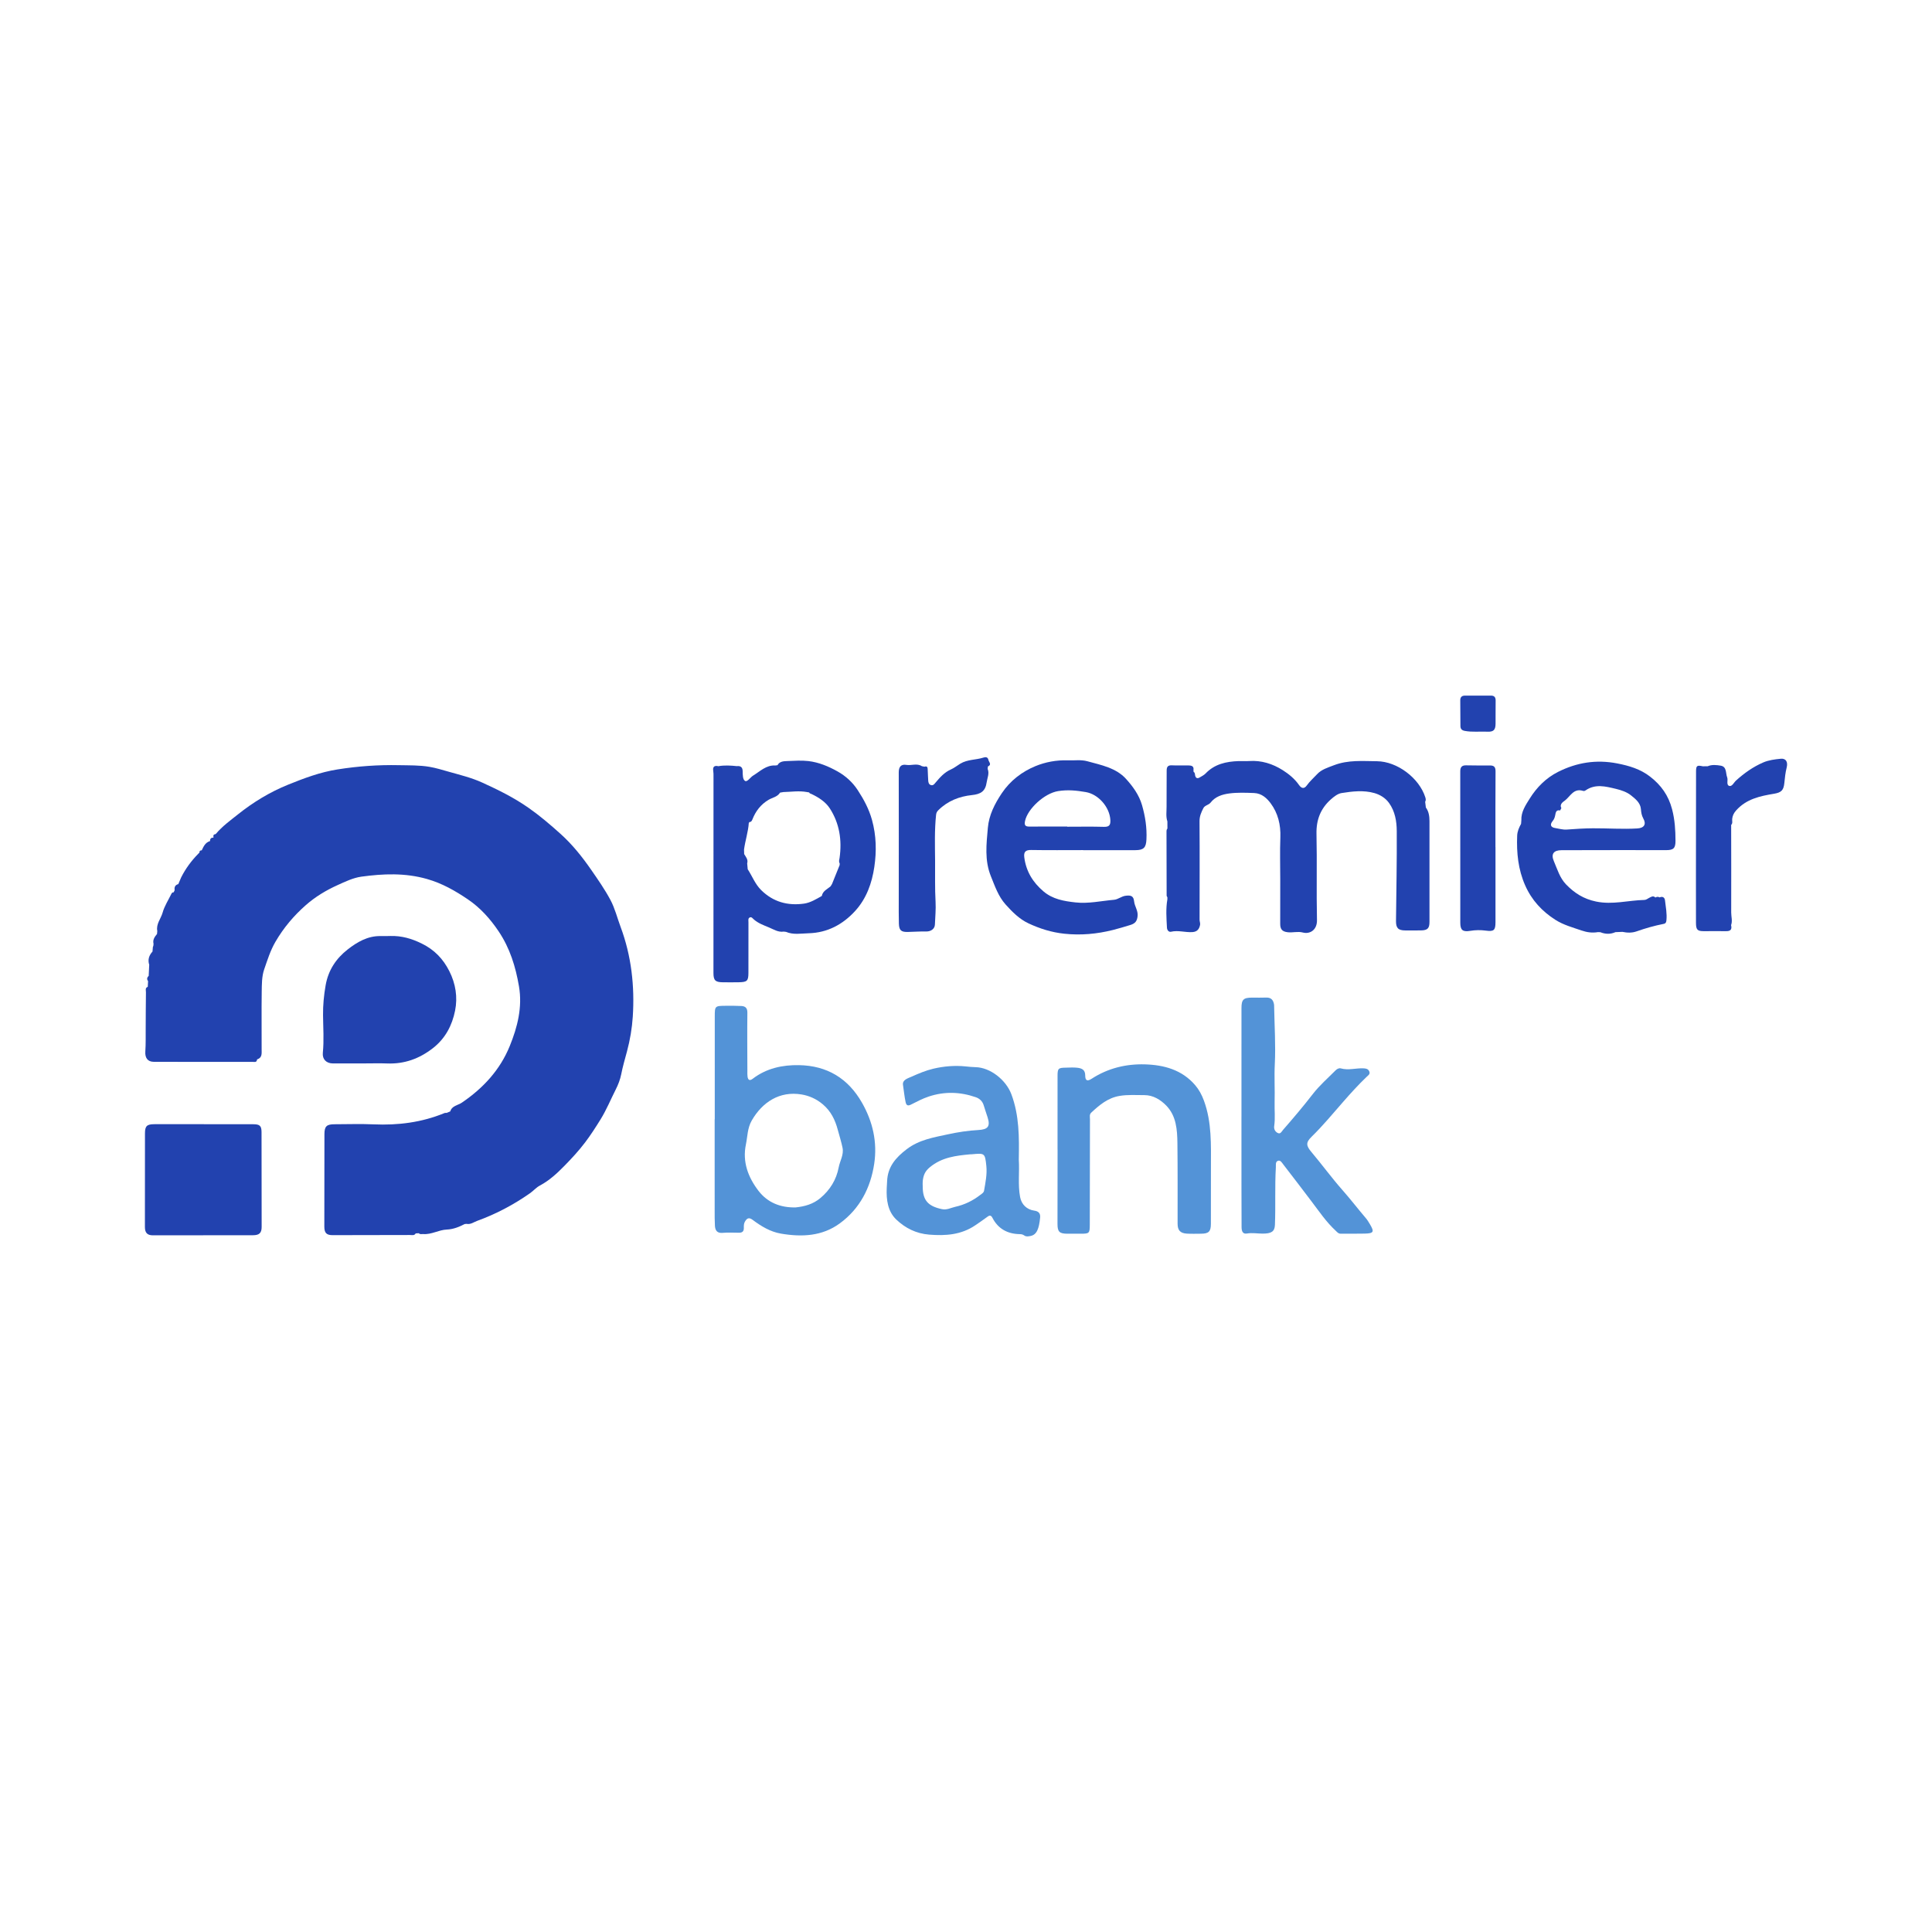 <?xml version="1.0" encoding="utf-8"?>
<!-- Generator: Adobe Illustrator 17.0.0, SVG Export Plug-In . SVG Version: 6.00 Build 0)  -->
<!DOCTYPE svg PUBLIC "-//W3C//DTD SVG 1.1//EN" "http://www.w3.org/Graphics/SVG/1.1/DTD/svg11.dtd">
<svg version="1.1" id="Layer_1" xmlns="http://www.w3.org/2000/svg" xmlns:xlink="http://www.w3.org/1999/xlink" x="0px" y="0px"
	 width="200px" height="200px" viewBox="0 0 200 200" enable-background="new 0 0 200 200" xml:space="preserve">

<g>
	<path fill="#5393D7" d="M73.992,115.862c0-3.536-0.002-7.071,0.001-10.607c0.001-1.123,0.007-1.127,1.146-1.136
		c0.537-0.004,1.076-0.007,1.612,0.022c0.412,0.023,0.623,0.211,0.617,0.692c-0.024,2.008-0.004,4.017,0.001,6.026
		c0,0.201-0.011,0.404,0.018,0.601c0.052,0.356,0.227,0.448,0.534,0.213c1.418-1.087,3.078-1.441,4.801-1.409
		c2.884,0.054,5.065,1.353,6.511,3.889c1.128,1.978,1.6,4.097,1.265,6.323c-0.375,2.488-1.486,4.646-3.558,6.165
		c-1.831,1.343-3.942,1.429-6.092,1.064c-1.106-0.188-2.052-0.766-2.934-1.425c-0.409-0.306-0.604-0.148-0.803,0.192
		c-0.116,0.2-0.112,0.427-0.108,0.646c0.007,0.364-0.17,0.5-0.519,0.494c-0.562-0.009-1.128-0.034-1.686,0.013
		c-0.573,0.047-0.761-0.264-0.789-0.737c-0.031-0.541-0.026-1.084-0.026-1.627c-0.002-3.134-0.001-6.268-0.001-9.401
		C73.986,115.862,73.989,115.862,73.992,115.862z M82.371,124.991c0.934-0.1,1.801-0.334,2.559-0.972
		c1.006-0.847,1.651-1.905,1.889-3.164c0.129-0.681,0.549-1.317,0.4-2.039c-0.131-0.638-0.333-1.264-0.501-1.89
		c-0.262-0.977-0.691-1.889-1.545-2.61c-0.669-0.565-1.417-0.886-2.181-1.015c-2.305-0.39-4.087,0.813-5.169,2.69
		c-0.457,0.793-0.433,1.646-0.606,2.476c-0.38,1.815,0.232,3.409,1.299,4.804C79.455,124.498,80.804,125.028,82.371,124.991z"/>
	<path fill="#5393D7" d="M128.516,115.572c0-3.738-0.001-7.476,0.001-11.214c0.001-0.889,0.204-1.083,1.106-1.085
		c0.482-0.001,0.965,0.017,1.447-0.004c0.541-0.023,0.755,0.279,0.824,0.754c0.008,0.059,0.004,0.12,0.005,0.181
		c0.034,1.986,0.168,3.978,0.068,5.957c-0.067,1.32,0.018,2.634-0.019,3.95c-0.023,0.813,0.076,1.634-0.042,2.451
		c-0.046,0.313,0.083,0.569,0.345,0.715c0.306,0.171,0.43-0.153,0.566-0.308c1.067-1.219,2.111-2.455,3.105-3.738
		c0.682-0.88,1.54-1.625,2.33-2.42c0.14-0.141,0.349-0.268,0.545-0.212c0.782,0.222,1.556-0.037,2.333-0.005
		c0.254,0.01,0.49,0.044,0.61,0.299c0.141,0.299-0.114,0.435-0.28,0.594c-0.85,0.816-1.639,1.687-2.415,2.574
		c-1.072,1.225-2.108,2.482-3.276,3.621c-0.61,0.595-0.559,0.927-0.011,1.576c1.094,1.297,2.095,2.675,3.218,3.946
		c0.832,0.942,1.594,1.937,2.408,2.891c0.173,0.202,0.302,0.422,0.435,0.646c0.464,0.78,0.385,0.94-0.533,0.962
		c-0.838,0.021-1.677,0.006-2.516,0.009c-0.232,0.001-0.354-0.173-0.498-0.306c-0.98-0.903-1.719-2.005-2.518-3.057
		c-0.966-1.273-1.932-2.546-2.911-3.808c-0.138-0.177-0.294-0.477-0.559-0.371c-0.269,0.107-0.192,0.414-0.208,0.677
		c-0.116,1.985-0.016,3.973-0.096,5.957c-0.028,0.69-0.364,0.903-1.289,0.9c-0.536-0.002-1.064-0.105-1.612-0.009
		c-0.452,0.079-0.552-0.279-0.552-0.668c0-1.447-0.011-2.894-0.012-4.341c-0.002-2.371-0.001-4.743-0.001-7.114
		C128.513,115.572,128.514,115.572,128.516,115.572z"/>
	<path fill="#5393D7" d="M105.465,120.038c0.086,1.28-0.107,2.59,0.137,3.885c0.144,0.767,0.698,1.293,1.457,1.4
		c0.418,0.059,0.66,0.249,0.615,0.714c-0.111,1.143-0.336,1.793-1.011,1.915c-0.223,0.04-0.439,0.085-0.635-0.059
		c-0.138-0.101-0.285-0.132-0.451-0.135c-1.278-0.02-2.257-0.547-2.85-1.707c-0.185-0.362-0.408-0.167-0.586-0.036
		c-0.387,0.285-0.781,0.557-1.179,0.827c-1.461,0.991-3.069,1.102-4.769,0.967c-1.352-0.107-2.483-0.679-3.406-1.558
		c-0.887-0.845-1.046-2.05-0.993-3.254c0.011-0.239,0.03-0.478,0.04-0.718c0.058-1.482,0.877-2.433,2.02-3.308
		c1.293-0.99,2.807-1.228,4.283-1.548c1.022-0.222,2.083-0.386,3.141-0.443c0.988-0.054,1.262-0.368,0.956-1.319
		c-0.134-0.418-0.279-0.833-0.406-1.254c-0.125-0.415-0.429-0.69-0.818-0.824c-1.612-0.556-3.221-0.614-4.87-0.068
		c-0.656,0.217-1.24,0.535-1.844,0.837c-0.307,0.153-0.471,0.096-0.549-0.268c-0.125-0.587-0.179-1.186-0.269-1.775
		c-0.079-0.521,0.495-0.677,0.863-0.841c0.739-0.331,1.5-0.653,2.284-0.837c1.09-0.255,2.216-0.351,3.339-0.236
		c0.339,0.035,0.677,0.072,1.017,0.078c1.541,0.029,3.162,1.329,3.713,2.796C105.523,115.475,105.505,117.736,105.465,120.038z
		 M95.519,122.799c-0.005,1.453,0.541,2.059,1.976,2.368c0.53,0.114,0.923-0.133,1.381-0.235c0.97-0.215,1.828-0.633,2.607-1.239
		c0.161-0.125,0.35-0.22,0.387-0.434c0.146-0.847,0.325-1.7,0.236-2.56c-0.14-1.337-0.167-1.334-1.503-1.209
		c-0.06,0.006-0.121-0.001-0.18,0.005c-1.479,0.141-2.91,0.304-4.157,1.329c-0.535,0.439-0.677,0.865-0.743,1.433
		C95.501,122.436,95.519,122.618,95.519,122.799z"/>
	<path fill="#5393D7" d="M109.476,118.99c0-2.533-0.003-5.066,0.001-7.598c0.001-0.791,0.074-0.858,0.866-0.868
		c0.382-0.005,0.767-0.036,1.145,0.005c0.457,0.05,0.853,0.179,0.853,0.793c0,0.542,0.207,0.649,0.666,0.35
		c1.684-1.095,3.566-1.547,5.525-1.489c1.967,0.058,3.834,0.563,5.197,2.159c0.4,0.469,0.682,0.999,0.901,1.595
		c0.826,2.246,0.728,4.573,0.725,6.897c-0.003,1.95-0.002,3.9-0.004,5.849c0,0.81-0.219,1.028-1.038,1.031
		c-0.482,0.002-0.966,0.02-1.447-0.009c-0.694-0.042-0.96-0.347-0.961-1.027c-0.002-2.774,0.014-5.548-0.019-8.322
		c-0.017-1.405-0.114-2.849-1.163-3.915c-0.584-0.594-1.34-1.075-2.258-1.074c-0.859,0.001-1.719-0.063-2.577,0.083
		c-1.199,0.203-2.071,0.936-2.918,1.726c-0.217,0.203-0.135,0.449-0.136,0.678c-0.01,3.638-0.01,7.277-0.019,10.915
		c-0.002,0.912-0.049,0.947-0.965,0.945c-0.462-0.001-0.925,0.005-1.387,0c-0.794-0.009-0.991-0.208-0.991-1.006
		c0.001-2.392,0.005-4.784,0.008-7.176c0-0.181,0-0.362,0-0.543C109.48,118.99,109.478,118.99,109.476,118.99z"/>
	<g>
		<path fill="#2242AF" d="M147.605,83.593c-0.024-0.197-0.049-0.395-0.073-0.592c0.095-0.152,0.062-0.317,0.015-0.466
			c-0.633-1.99-2.898-3.715-5.006-3.733c-1.487-0.013-2.977-0.15-4.442,0.411c-0.637,0.244-1.3,0.441-1.744,0.922
			c-0.357,0.387-0.765,0.737-1.078,1.177c-0.229,0.322-0.513,0.372-0.805-0.05c-0.437-0.632-1.054-1.137-1.681-1.533
			c-1.038-0.657-2.212-1.037-3.486-0.946c-0.36,0.026-0.723-0.008-1.084,0.005c-1.283,0.044-2.484,0.303-3.421,1.284
			c-0.161,0.168-0.388,0.275-0.591,0.4c-0.243,0.15-0.423,0.1-0.489-0.196c-0.03-0.134,0-0.287-0.157-0.365
			c-0.005-0.063-0.011-0.126-0.017-0.189c0.07-0.437-0.227-0.481-0.538-0.486c-0.56-0.008-1.121,0.021-1.679-0.009
			c-0.428-0.023-0.558,0.148-0.556,0.555c0.009,1.24-0.022,2.48-0.01,3.719c0.005,0.512-0.087,1.032,0.085,1.536
			c0.001,0.246,0.002,0.492,0.003,0.737c-0.122,0.133-0.095,0.3-0.095,0.456c0.002,2.103,0.007,4.205,0.013,6.308
			c0,0.118-0.023,0.242,0.077,0.338c0,0.076-0.001,0.153-0.001,0.229c-0.171,0.974-0.093,1.953-0.043,2.931
			c0.012,0.239,0.181,0.474,0.423,0.417c0.748-0.177,1.477,0.089,2.219,0.037c0.505-0.035,0.706-0.328,0.787-0.751
			c0.032-0.168-0.052-0.355-0.052-0.533c0-3.397,0.02-6.795-0.005-10.191c-0.004-0.52,0.181-0.932,0.398-1.356
			c0.154-0.302,0.545-0.313,0.752-0.578c0.482-0.62,1.201-0.844,1.92-0.941c0.848-0.114,1.711-0.077,2.573-0.046
			c0.807,0.028,1.344,0.558,1.72,1.062c0.756,1.014,1.056,2.231,1.005,3.537c-0.057,1.445-0.012,2.894-0.012,4.342
			c0,1.528,0.002,3.055-0.004,4.583c-0.002,0.539,0.163,0.821,0.785,0.889c0.524,0.057,1.035-0.109,1.551,0.026
			c0.744,0.196,1.493-0.263,1.47-1.293c-0.066-2.974,0.016-5.951-0.05-8.924c-0.032-1.45,0.429-2.622,1.488-3.563
			c0.317-0.282,0.71-0.592,1.105-0.655c1.126-0.179,2.285-0.316,3.402,0.002c0.582,0.165,1.141,0.504,1.514,1.023
			c0.619,0.862,0.794,1.889,0.8,2.897c0.02,3.108-0.046,6.216-0.078,9.324c-0.007,0.731,0.235,0.974,0.966,0.975
			c0.543,0.001,1.086,0.007,1.628-0.003c0.664-0.012,0.871-0.211,0.872-0.867c0.005-3.478,0.004-6.955,0-10.433
			C147.976,84.51,147.918,84.016,147.605,83.593z"/>
		<path fill="#2242AF" d="M116.565,80.63c-1.029-1.138-2.566-1.431-3.999-1.825c-0.668-0.184-1.36-0.067-2.04-0.093
			c-1.154-0.045-2.319,0.179-3.332,0.596c-1.383,0.57-2.606,1.49-3.487,2.804c-0.742,1.107-1.331,2.271-1.445,3.585
			c-0.146,1.676-0.359,3.354,0.317,5.02c0.417,1.028,0.763,2.065,1.513,2.906c0.694,0.777,1.441,1.527,2.384,1.967
			c1.167,0.544,2.382,0.93,3.703,1.069c1.72,0.181,3.368,0.028,5.028-0.387c0.614-0.154,1.21-0.336,1.812-0.52
			c0.525-0.16,0.695-0.43,0.745-0.931c0.056-0.557-0.305-0.991-0.359-1.497c-0.062-0.583-0.332-0.658-0.855-0.6
			c-0.459,0.051-0.801,0.384-1.222,0.421c-1.329,0.115-2.644,0.423-3.995,0.273c-1.198-0.133-2.355-0.327-3.319-1.147
			c-1.097-0.933-1.793-2.072-1.98-3.514c-0.074-0.569,0.128-0.777,0.72-0.766c1.788,0.031,3.576,0.011,5.365,0.011
			c0,0.003,0,0.005,0,0.008c1.808,0,3.617,0.005,5.425-0.002c0.86-0.004,1.095-0.275,1.135-1.111
			c0.059-1.216-0.124-2.39-0.459-3.554C117.913,82.282,117.26,81.399,116.565,80.63z M114.275,85.594
			c-1.264-0.037-2.531-0.012-3.796-0.012c0-0.006,0-0.012,0-0.018c-1.305,0-2.611-0.007-3.916,0.004
			c-0.442,0.004-0.541-0.154-0.449-0.589c0.267-1.248,2.003-2.859,3.421-3.084c1.015-0.161,1.91-0.062,2.86,0.099
			c1.316,0.222,2.484,1.566,2.549,2.902C114.969,85.412,114.823,85.61,114.275,85.594z"/>
		<path fill="#2242AF" d="M170.817,80.395c-1.009-0.783-2.168-1.126-3.408-1.367c-2.161-0.421-4.184-0.097-6.122,0.879
			c-1.247,0.628-2.211,1.605-2.933,2.765c-0.418,0.671-0.906,1.378-0.864,2.253c-0.01,0.12-0.019,0.24-0.029,0.361l0,0
			c-0.211,0.382-0.385,0.768-0.403,1.222c-0.072,1.773,0.099,3.496,0.827,5.146c0.673,1.526,1.743,2.684,3.132,3.568
			c0.834,0.531,1.781,0.783,2.704,1.102c0.569,0.197,1.118,0.267,1.701,0.168c0.083,0.004,0.166,0.007,0.25,0.011
			c0.52,0.209,1.039,0.222,1.557-0.008c0.242-0.01,0.485-0.02,0.727-0.029c0.494,0.106,0.992,0.116,1.469-0.052
			c0.912-0.321,1.839-0.585,2.787-0.772c0.23-0.045,0.275-0.168,0.296-0.368c0.073-0.702-0.07-1.389-0.148-2.078
			c-0.031-0.278-0.244-0.44-0.559-0.298c-0.147-0.083-0.291-0.076-0.432,0.014c-0.233-0.228-0.452-0.062-0.657,0.04
			c-0.16,0.08-0.296,0.206-0.49,0.21c-1.663,0.037-3.286,0.52-4.998,0.165c-1.285-0.266-2.243-0.879-3.107-1.775
			c-0.654-0.679-0.904-1.574-1.26-2.402c-0.322-0.751-0.02-1.135,0.786-1.138c2.171-0.008,4.341-0.011,6.512-0.012
			c1.447-0.001,2.894,0.013,4.341,0.006c0.76-0.003,0.955-0.211,0.952-0.975c-0.005-1.096-0.065-2.158-0.352-3.254
			C172.715,82.326,171.95,81.275,170.817,80.395z M160.734,84.987c0.149-0.179,0.215-0.365,0.259-0.59
			c0.05-0.256,0.081-0.599,0.509-0.498c0.044-0.082,0.087-0.164,0.131-0.247c-0.231-0.413,0.226-0.674,0.363-0.778
			c0.554-0.425,0.908-1.298,1.852-1.009c0.103,0.032,0.193,0.024,0.283-0.039c1.016-0.705,2.07-0.419,3.145-0.164
			c0.57,0.135,1.147,0.338,1.561,0.67c0.434,0.349,0.977,0.759,1.03,1.426c0.027,0.343,0.07,0.652,0.246,0.969
			c0.34,0.61,0.081,0.991-0.612,1.033c-1.538,0.093-3.075-0.025-4.612-0.015c-0.903,0.006-1.8,0.064-2.697,0.131
			c-0.411,0.031-0.795-0.096-1.187-0.154C160.513,85.649,160.424,85.36,160.734,84.987z"/>
		<path fill="#2242AF" d="M154.233,79.241c-0.824,0.008-1.647-0.001-2.471-0.013c-0.434-0.006-0.598,0.192-0.597,0.626
			c0.007,5.225,0,10.449,0.004,15.674c0.001,0.76,0.254,0.961,1.019,0.834c0.54-0.09,1.081-0.097,1.617-0.025
			c0.831,0.111,1.006-0.019,1.007-0.869c0.003-2.592,0.001-5.184,0.001-7.777c-0.002,0-0.003,0-0.005,0
			c0-2.612-0.01-5.225,0.01-7.837C154.822,79.403,154.667,79.237,154.233,79.241z M151.655,80.398
			c-0.003,2.452-0.001,4.903-0.001,7.355c0,2.492-0.001,4.983,0,7.475c0-2.492,0-4.983,0-7.475
			C151.654,85.302,151.652,82.85,151.655,80.398z"/>
		<path fill="#2242AF" d="M102.241,79.593c0.009-0.083,0.019-0.166,0.028-0.249c0.431-0.197,0.098-0.445,0.052-0.68
			c-0.064-0.331-0.33-0.3-0.516-0.239c-0.787,0.254-1.642,0.174-2.407,0.637c-0.315,0.191-0.619,0.441-0.958,0.59
			c-0.684,0.301-1.146,0.833-1.607,1.38c-0.119,0.141-0.228,0.297-0.443,0.244c-0.24-0.059-0.286-0.265-0.301-0.468
			c-0.027-0.36-0.031-0.722-0.052-1.082c-0.013-0.21,0.013-0.471-0.343-0.358c-0.087-0.017-0.175-0.035-0.263-0.053
			c-0.51-0.329-1.073-0.046-1.609-0.134c-0.542-0.089-0.785,0.196-0.784,0.774c0.012,4.417,0.002,8.833,0.001,13.25
			c0,0.803-0.009,1.606,0.014,2.408c0.02,0.69,0.229,0.876,0.912,0.863c0.639-0.012,1.278-0.064,1.916-0.049
			c0.467,0.011,0.884-0.256,0.901-0.718c0.029-0.78,0.111-1.571,0.068-2.338c-0.08-1.425-0.037-2.847-0.049-4.27
			c-0.013-1.582-0.067-3.167,0.102-4.747c0.023-0.214,0.09-0.341,0.249-0.498c0.962-0.951,2.172-1.414,3.453-1.548
			c0.919-0.096,1.401-0.387,1.534-1.318C102.206,80.521,102.439,80.078,102.241,79.593z"/>
		<path fill="#2242AF" d="M88.796,81.799c-0.533-0.816-1.25-1.471-2.092-1.941c-0.937-0.524-1.94-0.946-3.015-1.072
			c-0.712-0.084-1.443-0.03-2.165-0.003c-0.387,0.015-0.808,0.016-1.041,0.432c-0.074,0.009-0.149,0.018-0.223,0.027
			c-0.946-0.055-1.575,0.608-2.294,1.045c-0.291,0.177-0.594,0.674-0.823,0.562c-0.268-0.131-0.255-0.652-0.263-1.025
			c-0.009-0.401-0.217-0.562-0.605-0.513c-0.637-0.067-1.274-0.108-1.91,0.006c-0.435-0.1-0.598,0.072-0.528,0.508
			c0.029,0.177,0.025,0.36,0.025,0.54c-0.001,6.787-0.002,13.574-0.005,20.361c0,0.752,0.187,0.95,0.954,0.959
			c0.562,0.007,1.124,0.009,1.686-0.002c0.854-0.017,0.978-0.145,0.98-0.985c0.003-1.747-0.001-3.494,0.003-5.241
			c0-0.172-0.062-0.392,0.14-0.485c0.178-0.082,0.291,0.097,0.404,0.197c0.459,0.409,1.043,0.616,1.582,0.84
			c0.47,0.195,0.951,0.519,1.52,0.43c0.079,0.009,0.158,0.018,0.237,0.027c0.764,0.326,1.565,0.166,2.346,0.145
			c1.944-0.051,3.542-0.907,4.826-2.318c1.162-1.276,1.726-2.868,1.974-4.54c0.241-1.626,0.209-3.252-0.241-4.878
			C89.953,83.745,89.421,82.757,88.796,81.799z M77.568,85.105C77.568,85.105,77.569,85.105,77.568,85.105
			c0.189-0.004,0.257-0.117,0.324-0.287c0.337-0.852,0.861-1.541,1.673-2.023c0.399-0.237,0.917-0.297,1.185-0.743
			c0.116-0.019,0.233-0.039,0.349-0.058c0.313-0.34,0.843-0.489,1.359-0.447c-0.516-0.042-1.046,0.107-1.359,0.447
			c0.808-0.019,1.617-0.153,2.425-0.002c0.08,0.014,0.16,0.027,0.24,0.041c0.037,0.114,0.147,0.118,0.234,0.159
			c0.747,0.353,1.464,0.814,1.902,1.49c1.003,1.549,1.27,3.291,1.014,5.114c-0.027,0.193-0.111,0.389,0.011,0.58
			c-0.002,0.06-0.005,0.119-0.007,0.179c0,0,0,0.001,0,0.001c-0.262,0.65-0.524,1.3-0.786,1.95
			c-0.048,0.079-0.096,0.158-0.144,0.237c0,0,0,0,0,0c-0.337,0.304-0.816,0.479-0.913,1.002l-0.002,0.004c0,0,0,0,0,0
			c-0.585,0.335-1.19,0.702-1.843,0.794c-1.681,0.236-3.198-0.17-4.443-1.409c-0.624-0.621-0.919-1.437-1.384-2.151
			c-0.019-0.203-0.038-0.406-0.056-0.609c0,0,0,0,0,0c0.121-0.393-0.138-0.663-0.312-0.961c-0.004-0.158-0.009-0.316-0.013-0.474
			c0,0,0,0,0,0c0.125-0.926,0.43-1.82,0.495-2.757C77.544,85.163,77.562,85.138,77.568,85.105z M84.834,82.279
			c-0.037-0.031-0.075-0.061-0.113-0.09C84.76,82.218,84.798,82.248,84.834,82.279z M84.438,82.022
			c-0.046-0.019-0.093-0.035-0.142-0.046C84.344,81.988,84.392,82.003,84.438,82.022z M82.629,81.57
			c0.113,0.019,0.224,0.047,0.331,0.085C82.853,81.617,82.742,81.589,82.629,81.57z M76.936,87.828
			c0.012,0.02,0.031,0.04,0.046,0.06C76.966,87.868,76.948,87.848,76.936,87.828z M76.865,87.616
			c-0.007-0.048-0.01-0.097-0.009-0.147C76.854,87.518,76.858,87.567,76.865,87.616z"/>
		<path fill="#2242AF" d="M184.345,78.545c-0.613,0.059-1.255,0.141-1.812,0.382c-1.045,0.451-1.978,1.108-2.825,1.88
			c-0.227,0.207-0.417,0.656-0.713,0.546c-0.312-0.116-0.087-0.598-0.198-0.878c-0.171-0.433-0.022-1.109-0.674-1.215
			c-0.435-0.071-0.91-0.126-1.352,0.065c-0.167,0-0.333,0-0.5,0.001c-0.606-0.132-0.697-0.065-0.697,0.547
			c-0.005,3.697-0.008,7.394-0.011,11.091c-0.001,1.527-0.004,3.054,0.004,4.582c0.004,0.695,0.148,0.845,0.783,0.848
			c0.784,0.004,1.567-0.012,2.351,0c0.457,0.007,0.607-0.196,0.499-0.623c0.164-0.433,0.012-0.873,0.013-1.308
			c0.01-3.022,0-6.044-0.004-9.066c0.186-0.183,0.083-0.418,0.107-0.628c0.04-0.344,0.166-0.602,0.416-0.882
			c1.056-1.18,2.471-1.479,3.92-1.719c0.757-0.126,0.99-0.369,1.063-1.119c0.052-0.536,0.11-1.078,0.242-1.598
			C185.097,78.896,184.897,78.492,184.345,78.545z"/>
		<path fill="#2242AF" d="M154.34,72.009c-0.441-0.001-0.881,0-1.322,0c-0.46,0-0.921-0.003-1.381,0.001
			c-0.318,0.003-0.474,0.168-0.471,0.49c0.008,0.881,0.013,1.763,0.016,2.644c0.001,0.309,0.136,0.46,0.454,0.519
			c0.777,0.145,1.559,0.045,2.338,0.08c0.632,0.029,0.836-0.175,0.846-0.806c0.013-0.801-0.009-1.603,0.008-2.404
			C154.834,72.176,154.69,72.009,154.34,72.009z"/>
	</g>
	<g>
		<path fill="#2242AF" d="M64.245,95.955c-0.348-0.934-0.589-1.925-1.054-2.796c-0.578-1.081-1.29-2.103-1.988-3.111
			c-0.927-1.338-1.95-2.624-3.176-3.726c-1.057-0.95-2.133-1.869-3.299-2.686c-1.509-1.059-3.145-1.868-4.817-2.628
			c-1.115-0.507-2.293-0.789-3.455-1.119c-0.659-0.187-1.331-0.394-1.995-0.507c-1.04-0.177-2.117-0.15-3.18-0.172
			c-2.124-0.045-4.226,0.105-6.336,0.439c-1.809,0.286-3.484,0.917-5.137,1.587c-1.868,0.757-3.606,1.812-5.192,3.08
			c-0.786,0.628-1.608,1.218-2.261,1.998c-0.024,0.002-0.038,0.015-0.042,0.039c-0.23,0.011-0.248,0.156-0.21,0.336
			c0,0-0.024,0.024-0.024,0.024c-0.235-0.008-0.336,0.118-0.338,0.341c0,0-0.018,0.02-0.018,0.02
			c-0.466,0.146-0.647,0.546-0.835,0.939c0,0-0.013,0.014-0.013,0.014c-0.162-0.006-0.236,0.075-0.23,0.234
			c-0.044,0.043-0.088,0.087-0.131,0.131c-0.708,0.721-1.301,1.526-1.757,2.429c-0.1,0.234-0.2,0.467-0.3,0.701
			c-0.328,0.088-0.427,0.314-0.377,0.629c-0.034,0.074-0.069,0.148-0.103,0.222c-0.117-0.009-0.187,0.057-0.233,0.152
			c-0.313,0.646-0.72,1.266-0.91,1.947c-0.178,0.636-0.694,1.181-0.551,1.906c-0.009,0.102-0.019,0.205-0.028,0.307
			c-0.242,0.294-0.466,0.596-0.361,1.014c-0.006,0.069-0.012,0.138-0.019,0.208c-0.017,0.045-0.034,0.089-0.05,0.134
			c-0.012,0.153-0.024,0.307-0.037,0.46c-0.358,0.396-0.511,0.843-0.341,1.371c-0.018,0.385-0.037,0.77-0.055,1.155
			c-0.181,0.161-0.212,0.34-0.064,0.54c-0.011,0.197-0.021,0.393-0.032,0.59c-0.299,0.109-0.184,0.373-0.188,0.567
			c-0.02,1.243-0.017,2.487-0.026,3.73c-0.006,0.801,0.016,1.605-0.038,2.403c-0.044,0.644,0.235,1.06,0.873,1.062
			c3.41,0.01,6.819,0.009,10.229,0.004c0.176,0,0.43,0.091,0.46-0.23c0,0,0.026-0.031,0.025-0.03
			c0.535-0.177,0.451-0.642,0.453-1.037c0.01-1.969-0.022-3.938,0.008-5.906c0.012-0.798,0.002-1.644,0.258-2.379
			c0.335-0.959,0.633-1.938,1.163-2.848c0.845-1.451,1.893-2.692,3.139-3.79c0.983-0.866,2.095-1.536,3.279-2.071
			c0.799-0.362,1.629-0.764,2.481-0.881c2.26-0.308,4.506-0.405,6.779,0.239c1.58,0.448,2.939,1.228,4.243,2.111
			c1.275,0.864,2.308,2.007,3.187,3.317c1.17,1.744,1.754,3.66,2.101,5.681c0.372,2.165-0.152,4.219-0.955,6.191
			c-1.007,2.472-2.75,4.357-4.953,5.853c-0.409,0.278-1.028,0.315-1.204,0.908c-0.123,0.051-0.246,0.102-0.369,0.154
			c-0.077,0.006-0.162-0.008-0.23,0.02c-2.356,0.971-4.809,1.28-7.343,1.167c-1.342-0.06-2.689-0.012-4.034-0.01
			c-0.822,0.001-1.047,0.213-1.049,1.018c-0.008,3.191-0.01,6.383-0.011,9.574c0,0.653,0.22,0.887,0.854,0.888
			c2.67,0.002,5.339-0.003,8.009-0.015c0.204-0.001,0.454,0.084,0.596-0.167c0.108-0.005,0.216-0.011,0.325-0.016
			c0.128,0.148,0.297,0.071,0.45,0.084c0.858,0.07,1.604-0.432,2.448-0.466c0.654-0.027,1.263-0.264,1.841-0.57
			c0.067-0.007,0.133-0.013,0.2-0.02c0.42,0.088,0.75-0.182,1.104-0.311c1.944-0.705,3.761-1.666,5.455-2.853
			c0.359-0.251,0.656-0.605,1.038-0.807c0.979-0.519,1.771-1.258,2.533-2.034c0.754-0.769,1.486-1.56,2.138-2.42
			c0.58-0.765,1.097-1.569,1.602-2.385c0.615-0.994,1.054-2.073,1.579-3.11c0.249-0.492,0.456-1.027,0.562-1.566
			c0.157-0.803,0.389-1.59,0.599-2.373c0.317-1.181,0.519-2.399,0.597-3.579C65.71,102.093,65.365,98.96,64.245,95.955z"/>
		<path fill="#2242AF" d="M34.459,110.086c1.105,0.007,2.211,0.002,3.316,0.002c0-0.001,0-0.003,0-0.004
			c0.764,0,1.528-0.025,2.291,0.005c1.787,0.071,3.336-0.485,4.749-1.584c1.294-1.007,1.989-2.364,2.295-3.881
			c0.28-1.387,0.06-2.794-0.595-4.09c-0.638-1.262-1.53-2.205-2.85-2.855c-1.054-0.519-2.083-0.813-3.232-0.786
			c-0.342,0.008-0.684,0.018-1.025,0.01c-1.343-0.032-2.454,0.631-3.425,1.391c-1.174,0.918-1.994,2.116-2.273,3.699
			c-0.183,1.036-0.278,2.068-0.269,3.092c0.012,1.302,0.11,2.599-0.021,3.903C33.352,109.658,33.786,110.082,34.459,110.086z"/>
		<path fill="#2242AF" d="M26.232,116.381c-1.707-0.005-3.415-0.002-5.122-0.002c0-0.001,0-0.003,0-0.004
			c-1.707,0-3.415-0.002-5.122,0.001c-0.781,0.001-0.979,0.186-0.981,0.945c-0.006,3.234-0.007,6.468-0.006,9.702
			c0,0.597,0.251,0.857,0.829,0.857c3.455,0,6.91-0.003,10.365-0.01c0.644-0.001,0.891-0.233,0.891-0.859
			c0.002-3.274,0-6.548-0.012-9.822C27.071,116.546,26.888,116.383,26.232,116.381z"/>
	</g>
</g>
</svg>
